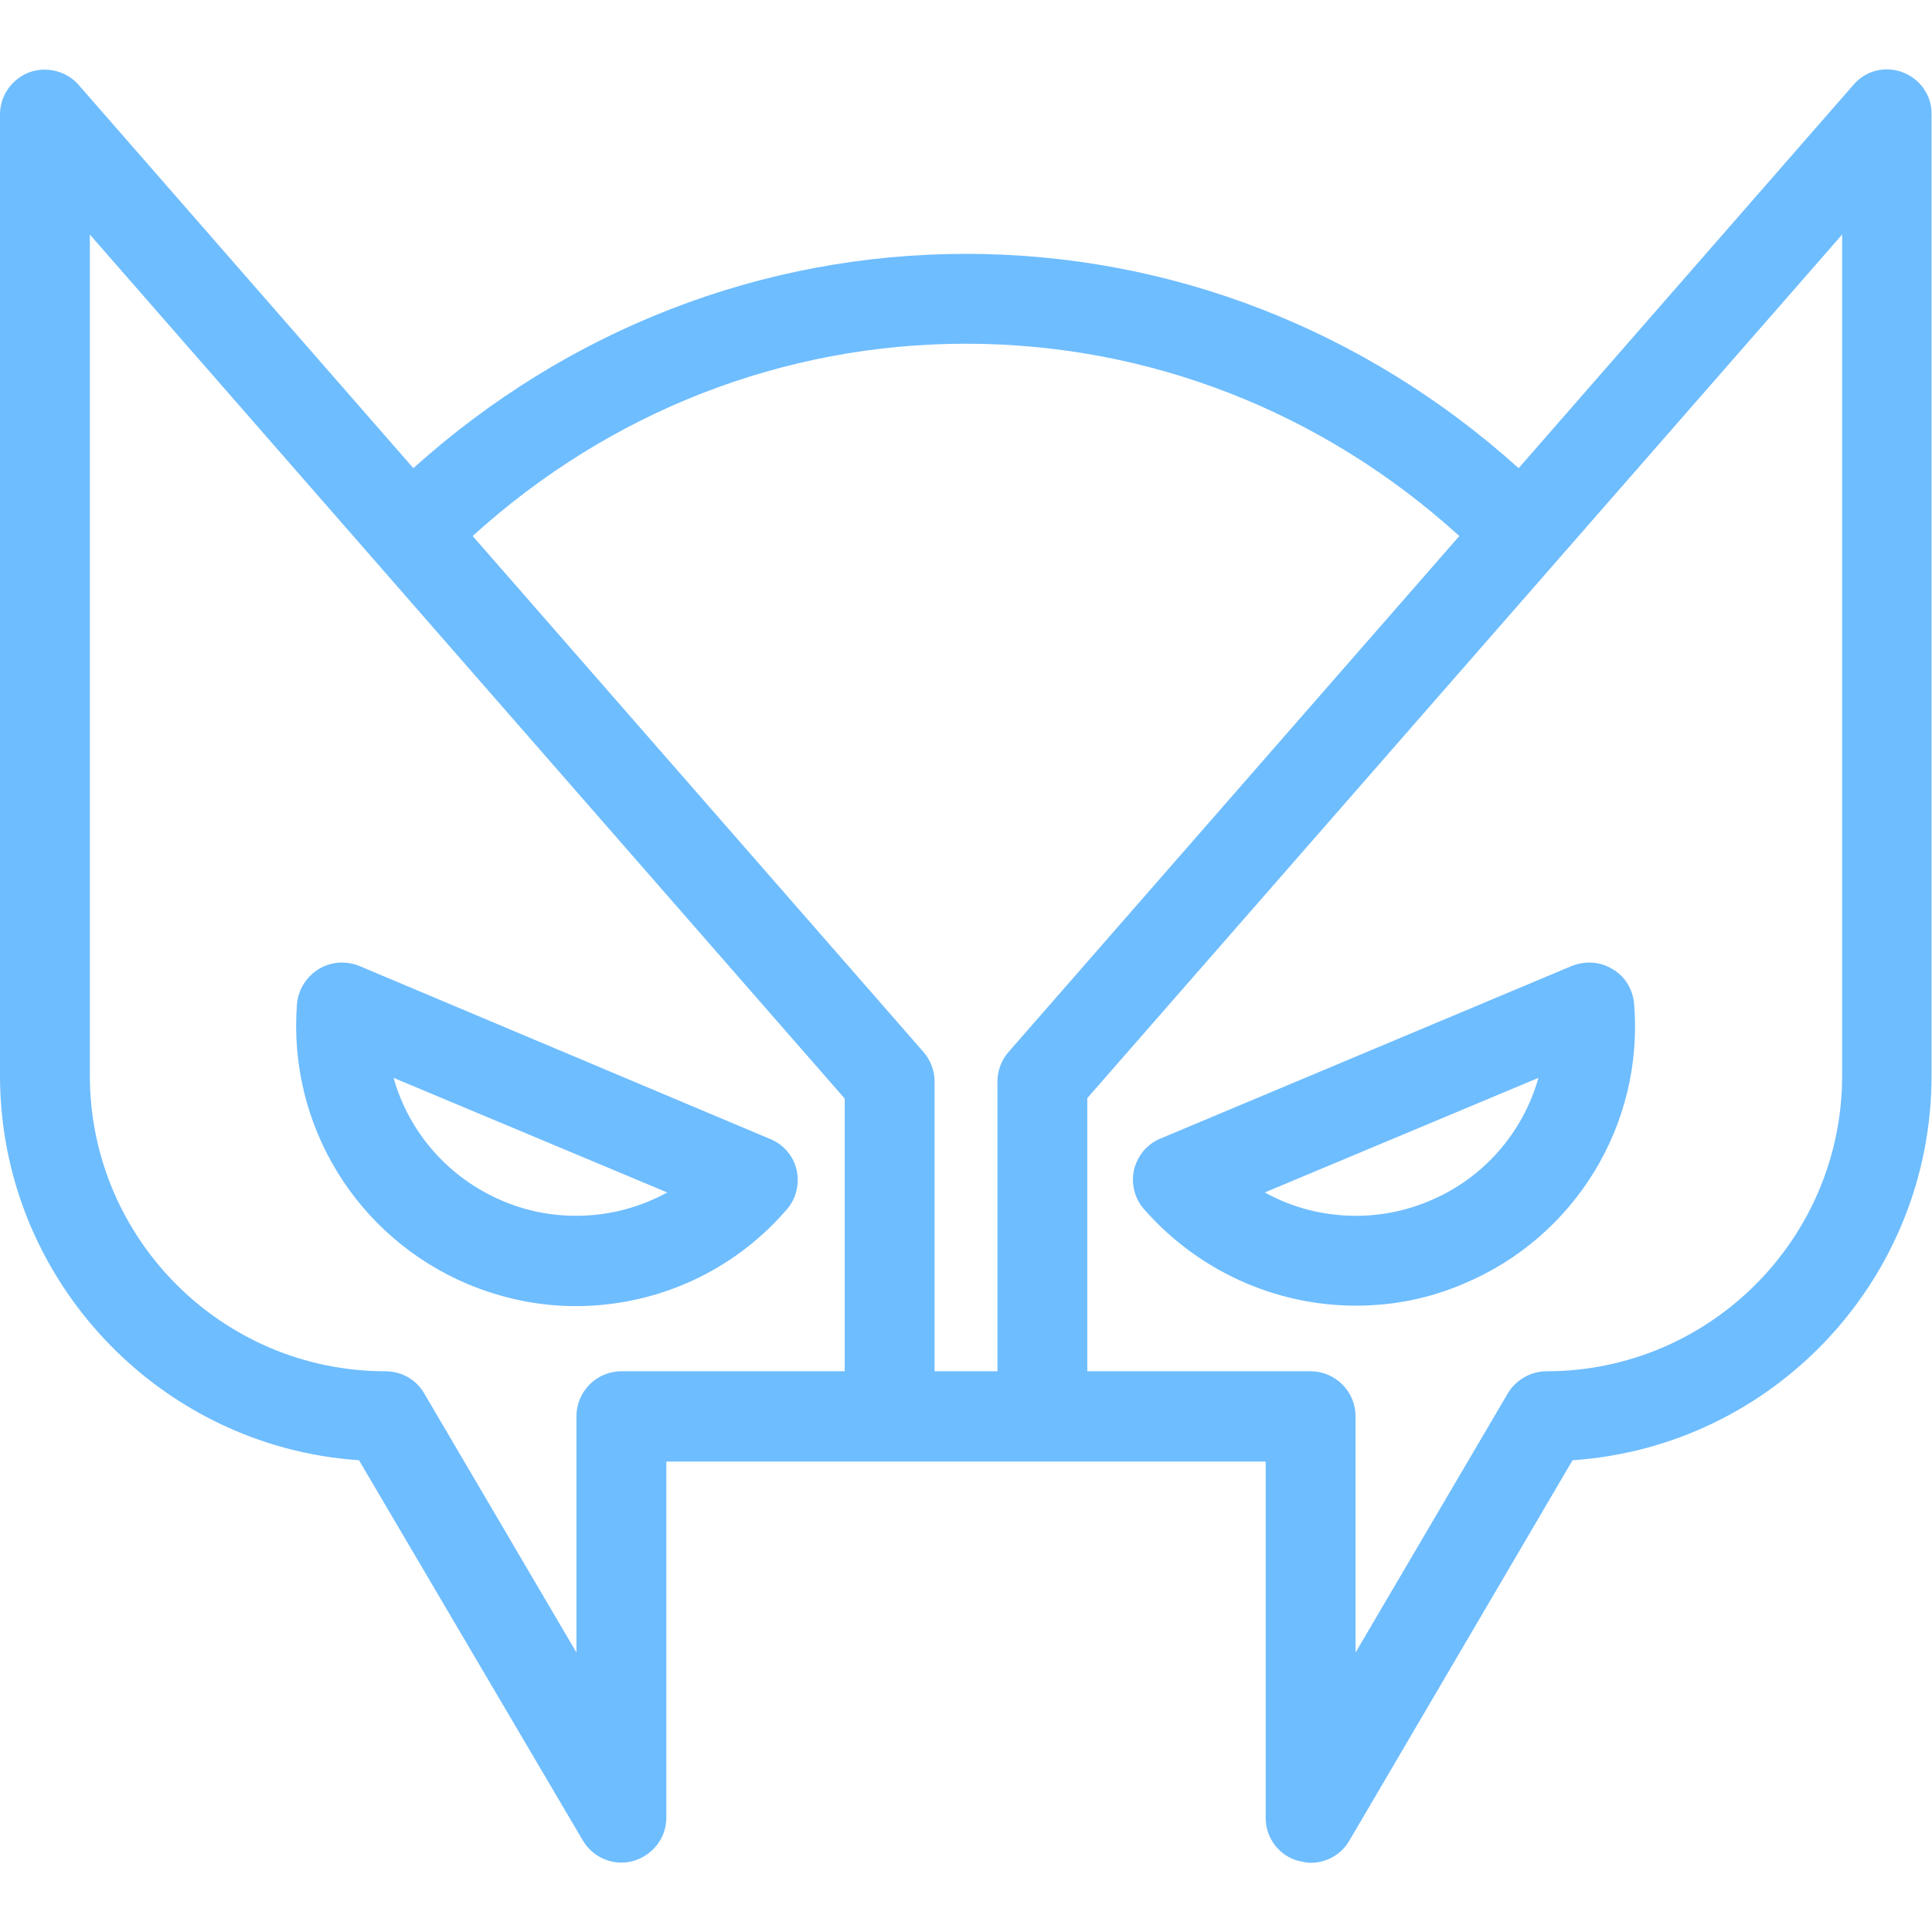 <?xml version="1.0" encoding="utf-8"?>
<!-- Generator: Adobe Illustrator 19.0.0, SVG Export Plug-In . SVG Version: 6.00 Build 0)  -->
<svg version="1.1" id="Capa_1" xmlns="http://www.w3.org/2000/svg" xmlns:xlink="http://www.w3.org/1999/xlink" x="0px" y="0px"
	 viewBox="90 -90 430 430" style="enable-background:new 90 -90 430 430;" xml:space="preserve">
<style type="text/css">
	.st0{fill:#6EBDFF;}
</style>
<g>
	<path class="st0" d="M194.1,195.8c7.7,3.2,15.8,4.9,24,4.9c18.1,0,35.2-7.8,47-21.5c2.1-2.4,2.9-5.7,2.2-8.8s-2.9-5.7-5.9-6.9
		L170,125c-3-1.2-6.3-1-9.1,0.7c-2.7,1.7-4.5,4.5-4.8,7.7C154,160.3,169.3,185.3,194.1,195.8z M238.5,175.4
		c-6.2,3.4-13.1,5.2-20.3,5.2c-5.6,0-11.1-1.1-16.3-3.3c-12.1-5.1-20.9-15.3-24.3-27.4L238.5,175.4z"/>
	<path class="st0" d="M513.5-73.9c-3.9-1.5-8.3-0.4-11,2.8l-74.5,85.3c-34.2-30.8-77.5-47.7-123-47.7c-45.5,0-88.8,16.9-123,47.7
		l-74.5-85.3c-2.7-3.1-7.1-4.2-11-2.8c-3.9,1.5-6.5,5.2-6.5,9.4v213.9c0,45.3,35.4,82.6,79.9,85.6l49.8,84.6
		c2.3,3.9,6.9,5.8,11.2,4.6s7.4-5.1,7.4-9.6v-79.3h133.4v79.3c0,4.5,3,8.5,7.4,9.6c0.9,0.2,1.8,0.4,2.6,0.4c3.5,0,6.8-1.8,8.6-4.9
		L440,235c44.6-3,79.9-40.2,79.9-85.6V-64.5C520-68.7,517.4-72.4,513.5-73.9z M278,215.2h-49.7c-5.5,0-10,4.5-10,10v52.6l-33.9-57.7
		c-1.8-3.1-5.1-4.9-8.6-4.9c-36.3,0-65.8-29.5-65.8-65.8V-37.8l168,192.3V215.2z M312,150.7v64.5h-14v-64.5c0-2.4-0.9-4.8-2.5-6.6
		L195.2,29.3C225.7,1.6,264.4-13.5,305-13.5c40.6,0,79.3,15.1,109.8,42.8L314.5,144.1C312.9,145.9,312,148.3,312,150.7z M500,149.4
		c0,36.3-29.5,65.8-65.8,65.8c-3.5,0-6.8,1.9-8.6,4.9l-33.9,57.7v-52.6c0-5.5-4.5-10-10-10H332v-60.8L500-37.8V149.4z"/>
	<path class="st0" d="M391.8,200.6c8.3,0,16.3-1.6,24-4.9c24.8-10.4,40.1-35.5,37.9-62.3c-0.3-3.2-2-6.1-4.8-7.7
		c-2.7-1.7-6.1-1.9-9.1-0.7l-91.5,38.4c-3,1.2-5.1,3.8-5.9,6.9c-0.7,3.1,0.1,6.4,2.2,8.8C356.6,192.8,373.8,200.6,391.8,200.6z
		 M432.4,149.9c-3.4,12.1-12.2,22.4-24.3,27.4c-5.2,2.2-10.7,3.3-16.3,3.3c-7.2,0-14.2-1.8-20.3-5.2L432.4,149.9z"/>
</g>
</svg>
